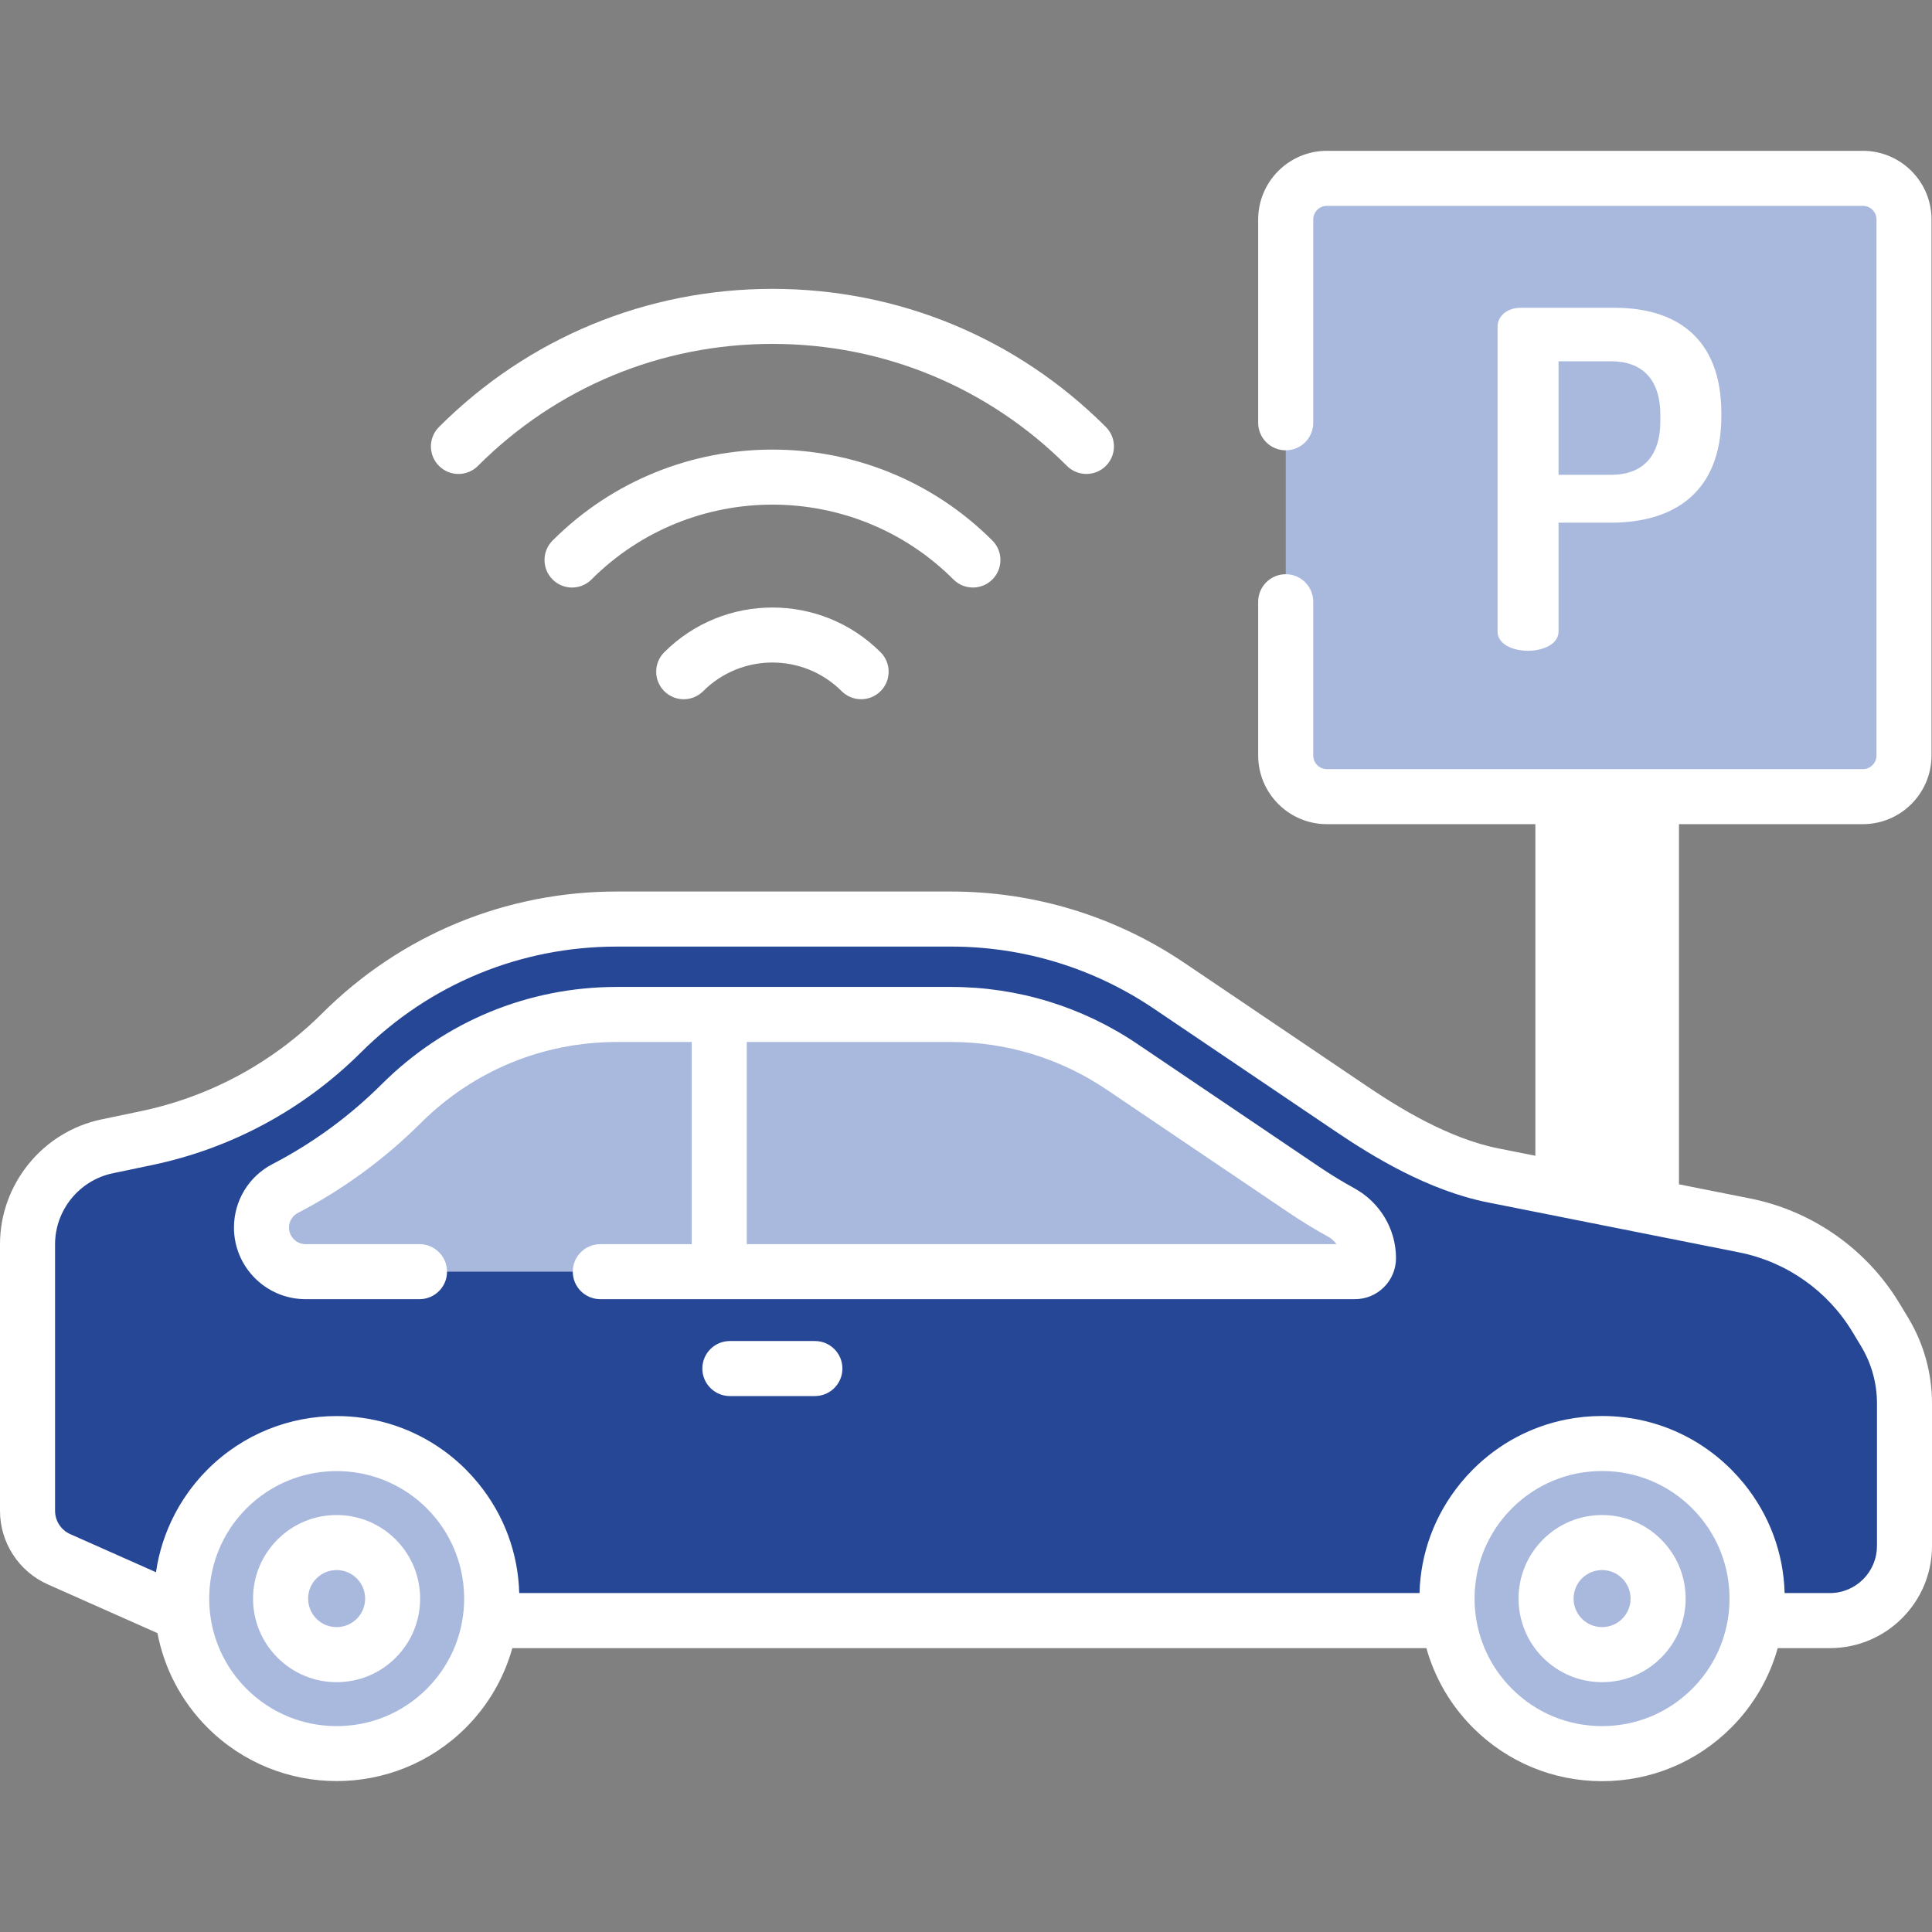 <svg width="60" height="60" viewBox="0 0 60 60" fill="none" xmlns="http://www.w3.org/2000/svg">
<rect x="0" y="0" width="60" height="60" fill="#808080" stroke="none"/>
<path d="M51.29 20.643H48.539V54.46H51.29V20.643Z" fill="#A9B8DD"/>
<path d="M50.665 25.334H49.332V37.334H50.665V25.334Z" fill="white"/>
<path d="M57.854 24.741H41.207C40.502 24.741 39.93 24.169 39.93 23.463V6.817C39.93 6.111 40.502 5.539 41.207 5.539H57.854C58.56 5.539 59.132 6.111 59.132 6.817V23.463C59.132 24.169 58.56 24.741 57.854 24.741Z" fill="#A9B8DD"/>
<path d="M46.508 10.142C46.508 9.836 46.785 9.559 47.222 9.559H50.151C52.001 9.559 53.458 10.447 53.458 12.837V12.924C53.458 15.314 51.957 16.232 50.034 16.232H48.402V19.612C48.402 20.006 47.921 20.21 47.455 20.21C46.974 20.21 46.508 20.006 46.508 19.612V10.142H46.508ZM48.402 11.22V14.746H50.034C50.981 14.746 51.564 14.207 51.564 13.07V12.895C51.564 11.759 50.981 11.22 50.034 11.22H48.402V11.22Z" fill="white"/>
<path d="M0.855 38.642V46.92C0.855 47.571 1.239 48.161 1.833 48.425L5.63 50.113C5.952 50.256 6.301 50.33 6.654 50.33H56.831C58.109 50.33 59.146 49.294 59.146 48.015V43.582C59.146 42.803 58.933 42.038 58.531 41.371L58.261 40.923C57.366 39.437 55.885 38.397 54.183 38.058L46.382 36.507C44.802 36.193 43.301 35.339 41.966 34.437L36.313 30.618C34.311 29.265 31.951 28.543 29.536 28.543H19.159C15.956 28.543 12.883 29.812 10.614 32.073C8.953 33.728 6.847 34.865 4.552 35.346L3.325 35.603C1.886 35.904 0.855 37.172 0.855 38.642Z" fill="#264796"/>
<path d="M8.121 38.124C8.121 37.613 8.406 37.145 8.859 36.91C10.181 36.224 11.396 35.337 12.466 34.272C14.256 32.488 16.633 31.506 19.16 31.506H29.537C31.429 31.506 33.279 32.072 34.847 33.131L40.5 36.951C40.875 37.204 41.259 37.438 41.651 37.654C42.171 37.94 42.5 38.48 42.5 39.074C42.5 39.306 42.312 39.493 42.08 39.493H9.491C8.734 39.493 8.121 38.88 8.121 38.124Z" fill="#A9B8DD"/>
<path d="M49.753 54.461C52.412 54.461 54.568 52.305 54.568 49.645C54.568 46.986 52.412 44.83 49.753 44.83C47.093 44.83 44.938 46.986 44.938 49.645C44.938 52.305 47.093 54.461 49.753 54.461Z" fill="#A9B8DD"/>
<path d="M10.456 54.461C13.115 54.461 15.271 52.305 15.271 49.645C15.271 46.986 13.115 44.83 10.456 44.83C7.796 44.83 5.641 46.986 5.641 49.645C5.641 52.305 7.796 54.461 10.456 54.461Z" fill="#A9B8DD"/>
<path d="M10.455 51.385C11.416 51.385 12.195 50.606 12.195 49.645C12.195 48.683 11.416 47.904 10.455 47.904C9.494 47.904 8.715 48.683 8.715 49.645C8.715 50.606 9.494 51.385 10.455 51.385Z" fill="#A9B8DD"/>
<path d="M49.752 51.385C50.713 51.385 51.492 50.606 51.492 49.645C51.492 48.683 50.713 47.904 49.752 47.904C48.791 47.904 48.012 48.683 48.012 49.645C48.012 50.606 48.791 51.385 49.752 51.385Z" fill="#A9B8DD"/>
<path d="M14.842 14.469C17.285 12.026 20.533 10.68 23.989 10.68C27.444 10.68 30.692 12.026 33.135 14.469C33.302 14.636 33.521 14.719 33.74 14.719C33.958 14.719 34.177 14.636 34.344 14.469C34.678 14.135 34.678 13.594 34.344 13.26C31.578 10.494 27.901 8.971 23.989 8.971C20.077 8.971 16.399 10.494 13.633 13.26C13.299 13.594 13.299 14.135 13.633 14.469C13.967 14.803 14.508 14.803 14.842 14.469Z" fill="white"/>
<path d="M30.215 18.246C30.433 18.246 30.652 18.163 30.819 17.996C31.153 17.662 31.153 17.121 30.819 16.787C27.053 13.021 20.926 13.021 17.161 16.787C16.827 17.121 16.827 17.662 17.161 17.996C17.494 18.33 18.036 18.33 18.369 17.996C21.468 14.897 26.511 14.897 29.61 17.996C29.777 18.163 29.996 18.246 30.215 18.246Z" fill="white"/>
<path d="M20.629 20.256C20.295 20.59 20.295 21.131 20.629 21.465C20.963 21.799 21.504 21.799 21.838 21.465C23.024 20.279 24.953 20.279 26.138 21.465C26.305 21.632 26.524 21.715 26.742 21.715C26.961 21.715 27.18 21.632 27.347 21.465C27.681 21.131 27.681 20.59 27.347 20.256C25.495 18.404 22.481 18.404 20.629 20.256Z" fill="white"/>
<path d="M42.063 36.904C41.693 36.701 41.328 36.478 40.978 36.242L35.324 32.422C33.609 31.263 31.607 30.65 29.536 30.65H19.159C16.405 30.65 13.813 31.721 11.861 33.665C10.858 34.665 9.716 35.501 8.465 36.15C7.725 36.534 7.266 37.29 7.266 38.123C7.266 39.35 8.263 40.347 9.49 40.347H13.028C13.5 40.347 13.883 39.965 13.883 39.493C13.883 39.021 13.5 38.638 13.028 38.638H9.49C9.206 38.638 8.975 38.407 8.975 38.123C8.975 37.931 9.081 37.756 9.253 37.667C10.658 36.938 11.941 35.999 13.068 34.876C14.697 33.254 16.86 32.36 19.159 32.36H21.482V38.638H18.643C18.171 38.638 17.788 39.021 17.788 39.493C17.788 39.965 18.171 40.347 18.643 40.347H42.08C42.783 40.347 43.354 39.776 43.354 39.073C43.354 38.173 42.859 37.342 42.063 36.904ZM23.192 38.638V32.36H29.536C31.265 32.36 32.935 32.871 34.368 33.839L40.021 37.658C40.414 37.923 40.823 38.174 41.239 38.402C41.346 38.461 41.437 38.543 41.504 38.638H23.192Z" fill="white"/>
<path d="M25.308 41.647H22.667C22.195 41.647 21.812 42.029 21.812 42.501C21.812 42.973 22.195 43.356 22.667 43.356H25.308C25.779 43.356 26.162 42.973 26.162 42.501C26.162 42.029 25.779 41.647 25.308 41.647Z" fill="white"/>
<path d="M59.263 40.929L58.992 40.481C57.975 38.792 56.282 37.603 54.349 37.219L52.142 36.78V25.595H57.853C59.029 25.595 59.985 24.638 59.985 23.462V6.816C59.985 5.64 59.029 4.684 57.853 4.684H41.206C40.031 4.684 39.074 5.64 39.074 6.816V13.131C39.074 13.603 39.457 13.985 39.929 13.985C40.401 13.985 40.784 13.603 40.784 13.131V6.816C40.784 6.583 40.973 6.393 41.207 6.393H57.853C58.087 6.393 58.276 6.583 58.276 6.816V23.463C58.276 23.696 58.087 23.886 57.853 23.886H51.288H48.537H41.206C40.973 23.886 40.784 23.696 40.784 23.463V18.687C40.784 18.215 40.401 17.833 39.929 17.833C39.457 17.833 39.074 18.215 39.074 18.687V23.463C39.074 24.638 40.031 25.595 41.206 25.595H47.682V35.893L46.548 35.668C44.982 35.356 43.456 34.411 42.444 33.728L36.79 29.908C34.639 28.455 32.13 27.687 29.535 27.687H19.158C15.705 27.687 12.456 29.029 10.01 31.466C8.462 33.008 6.514 34.06 4.376 34.508L3.148 34.765C1.324 35.147 0 36.777 0 38.641V46.919C0 47.907 0.583 48.804 1.485 49.205L4.89 50.718C5.096 51.795 5.615 52.823 6.446 53.655C7.552 54.76 9.004 55.313 10.456 55.313C11.908 55.313 13.36 54.76 14.466 53.655C15.177 52.944 15.658 52.089 15.911 51.184H44.298C44.552 52.089 45.033 52.944 45.744 53.655C46.815 54.726 48.239 55.316 49.754 55.316C51.268 55.316 52.692 54.726 53.763 53.655C54.474 52.944 54.955 52.089 55.209 51.184H56.831C58.578 51.184 60 49.762 60 48.014V43.581C60 42.646 59.745 41.73 59.263 40.929ZM49.392 25.595H50.433V36.44L49.392 36.233V25.595ZM13.257 52.446C12.509 53.194 11.514 53.606 10.456 53.606C9.398 53.606 8.403 53.194 7.655 52.446C6.455 51.246 6.188 49.461 6.853 48.001C6.858 47.989 6.863 47.977 6.869 47.965C6.889 47.922 6.911 47.879 6.932 47.836C6.943 47.816 6.953 47.796 6.964 47.776C6.984 47.739 7.004 47.702 7.025 47.666C7.04 47.641 7.055 47.616 7.07 47.591C7.089 47.559 7.109 47.526 7.13 47.495C7.149 47.466 7.168 47.438 7.187 47.409C7.206 47.381 7.226 47.353 7.245 47.326C7.268 47.294 7.292 47.263 7.316 47.232C7.335 47.208 7.353 47.184 7.372 47.16C7.4 47.125 7.43 47.091 7.459 47.057C7.476 47.038 7.492 47.018 7.509 46.999C7.552 46.951 7.597 46.903 7.643 46.857C7.647 46.853 7.651 46.848 7.655 46.844C7.664 46.836 7.673 46.827 7.682 46.819C7.721 46.78 7.76 46.742 7.801 46.706C7.811 46.696 7.822 46.688 7.833 46.678C7.873 46.643 7.913 46.608 7.954 46.574C7.958 46.571 7.962 46.568 7.966 46.565C9.415 45.392 11.505 45.394 12.951 46.569C12.953 46.571 12.955 46.572 12.957 46.573C13.001 46.609 13.044 46.647 13.087 46.685C13.095 46.692 13.103 46.698 13.11 46.705C13.16 46.75 13.209 46.797 13.257 46.844C13.308 46.896 13.358 46.949 13.406 47.003C13.427 47.026 13.447 47.051 13.468 47.075C13.493 47.104 13.518 47.133 13.542 47.163C13.569 47.197 13.596 47.231 13.621 47.265C13.636 47.285 13.65 47.304 13.664 47.323C13.696 47.366 13.726 47.41 13.755 47.454C13.761 47.461 13.765 47.469 13.77 47.477C14.776 49.012 14.605 51.098 13.257 52.446ZM52.554 52.446C51.806 53.194 50.812 53.606 49.753 53.606C48.695 53.606 47.701 53.194 46.953 52.446C45.604 51.098 45.433 49.012 46.439 47.476C46.444 47.469 46.449 47.462 46.453 47.454C46.483 47.41 46.513 47.366 46.545 47.323C46.559 47.304 46.573 47.285 46.587 47.266C46.613 47.231 46.64 47.197 46.667 47.163C46.691 47.133 46.716 47.105 46.741 47.075C46.761 47.051 46.782 47.027 46.803 47.003C46.852 46.949 46.901 46.896 46.953 46.844C47.701 46.096 48.695 45.684 49.754 45.684C50.812 45.684 51.806 46.096 52.554 46.844C52.606 46.896 52.656 46.949 52.704 47.003C52.725 47.027 52.745 47.051 52.766 47.075C52.791 47.104 52.816 47.133 52.84 47.163C52.867 47.197 52.893 47.231 52.919 47.266C52.934 47.285 52.948 47.304 52.962 47.323C52.993 47.366 53.024 47.41 53.053 47.454C53.058 47.462 53.063 47.469 53.068 47.477C54.074 49.012 53.902 51.098 52.554 52.446ZM58.29 48.014C58.29 48.819 57.635 49.474 56.83 49.474H55.423C55.39 48.234 54.952 47.052 54.165 46.082C54.159 46.075 54.154 46.069 54.149 46.062C54.1 46.003 54.05 45.944 53.998 45.887C53.985 45.872 53.973 45.857 53.959 45.842C53.905 45.782 53.849 45.723 53.792 45.665C53.782 45.656 53.773 45.645 53.763 45.635C53.027 44.899 52.124 44.39 51.139 44.144C50.691 44.032 50.227 43.975 49.753 43.975C49.375 43.975 49.002 44.012 48.639 44.084C47.549 44.3 46.547 44.832 45.744 45.635C45.734 45.645 45.725 45.655 45.716 45.665C45.658 45.723 45.602 45.782 45.547 45.842C45.535 45.856 45.523 45.871 45.51 45.885C45.458 45.944 45.407 46.002 45.358 46.062C45.353 46.068 45.349 46.075 45.343 46.081C44.556 47.051 44.117 48.234 44.084 49.474H16.125C16.092 48.233 15.653 47.048 14.863 46.077C14.859 46.072 14.856 46.068 14.852 46.063C14.8 46 14.747 45.938 14.692 45.877C14.682 45.866 14.673 45.854 14.663 45.843C14.599 45.773 14.533 45.703 14.466 45.636C14.189 45.359 13.891 45.117 13.577 44.91C12.634 44.288 11.545 43.977 10.456 43.977C9.004 43.977 7.552 44.53 6.446 45.636C6.383 45.699 6.322 45.764 6.262 45.829C6.245 45.849 6.228 45.868 6.21 45.888C6.168 45.936 6.126 45.984 6.086 46.033C6.068 46.054 6.05 46.076 6.033 46.098C5.991 46.15 5.95 46.203 5.91 46.256C5.898 46.273 5.885 46.289 5.873 46.306C5.766 46.453 5.666 46.604 5.574 46.759C5.572 46.763 5.569 46.768 5.567 46.772C5.522 46.848 5.479 46.925 5.438 47.004C5.437 47.006 5.435 47.008 5.434 47.011C5.136 47.578 4.936 48.191 4.844 48.827L2.18 47.643C1.894 47.516 1.71 47.232 1.71 46.919V38.641C1.71 37.582 2.462 36.655 3.499 36.438L4.726 36.181C7.19 35.665 9.434 34.453 11.217 32.677C13.341 30.562 16.161 29.397 19.158 29.397H29.535C31.788 29.397 33.966 30.063 35.834 31.325L41.487 35.144C42.622 35.91 44.346 36.972 46.215 37.344L54.016 38.895C55.479 39.186 56.759 40.086 57.529 41.363L57.799 41.811C58.121 42.345 58.291 42.957 58.291 43.581V48.014H58.29Z" fill="white"/>
<path d="M10.454 47.051C9.761 47.051 9.11 47.321 8.619 47.811C8.129 48.301 7.859 48.953 7.859 49.646C7.859 50.339 8.129 50.991 8.619 51.481C9.11 51.971 9.761 52.241 10.454 52.241C11.148 52.241 11.799 51.971 12.289 51.481C13.301 50.469 13.301 48.823 12.289 47.811C11.799 47.321 11.148 47.051 10.454 47.051ZM11.081 50.272C10.913 50.439 10.691 50.531 10.454 50.531C10.218 50.531 9.995 50.439 9.828 50.272C9.661 50.105 9.569 49.882 9.569 49.646C9.569 49.409 9.661 49.187 9.828 49.02C9.995 48.852 10.218 48.76 10.454 48.76C10.691 48.76 10.913 48.852 11.081 49.02C11.426 49.365 11.426 49.927 11.081 50.272Z" fill="white"/>
<path d="M49.754 47.051C49.061 47.051 48.409 47.321 47.919 47.811C46.907 48.823 46.907 50.469 47.919 51.481C48.409 51.971 49.061 52.241 49.754 52.241C50.447 52.241 51.099 51.971 51.589 51.481C52.079 50.991 52.349 50.339 52.349 49.646C52.349 48.953 52.079 48.301 51.589 47.811C51.099 47.321 50.447 47.051 49.754 47.051ZM50.38 50.272C50.213 50.439 49.99 50.531 49.754 50.531C49.517 50.531 49.295 50.439 49.128 50.272C48.783 49.927 48.783 49.365 49.128 49.02C49.295 48.852 49.517 48.76 49.754 48.76C49.99 48.76 50.213 48.852 50.38 49.02C50.547 49.187 50.639 49.409 50.639 49.646C50.639 49.882 50.547 50.105 50.38 50.272Z" fill="white"/>
</svg>
